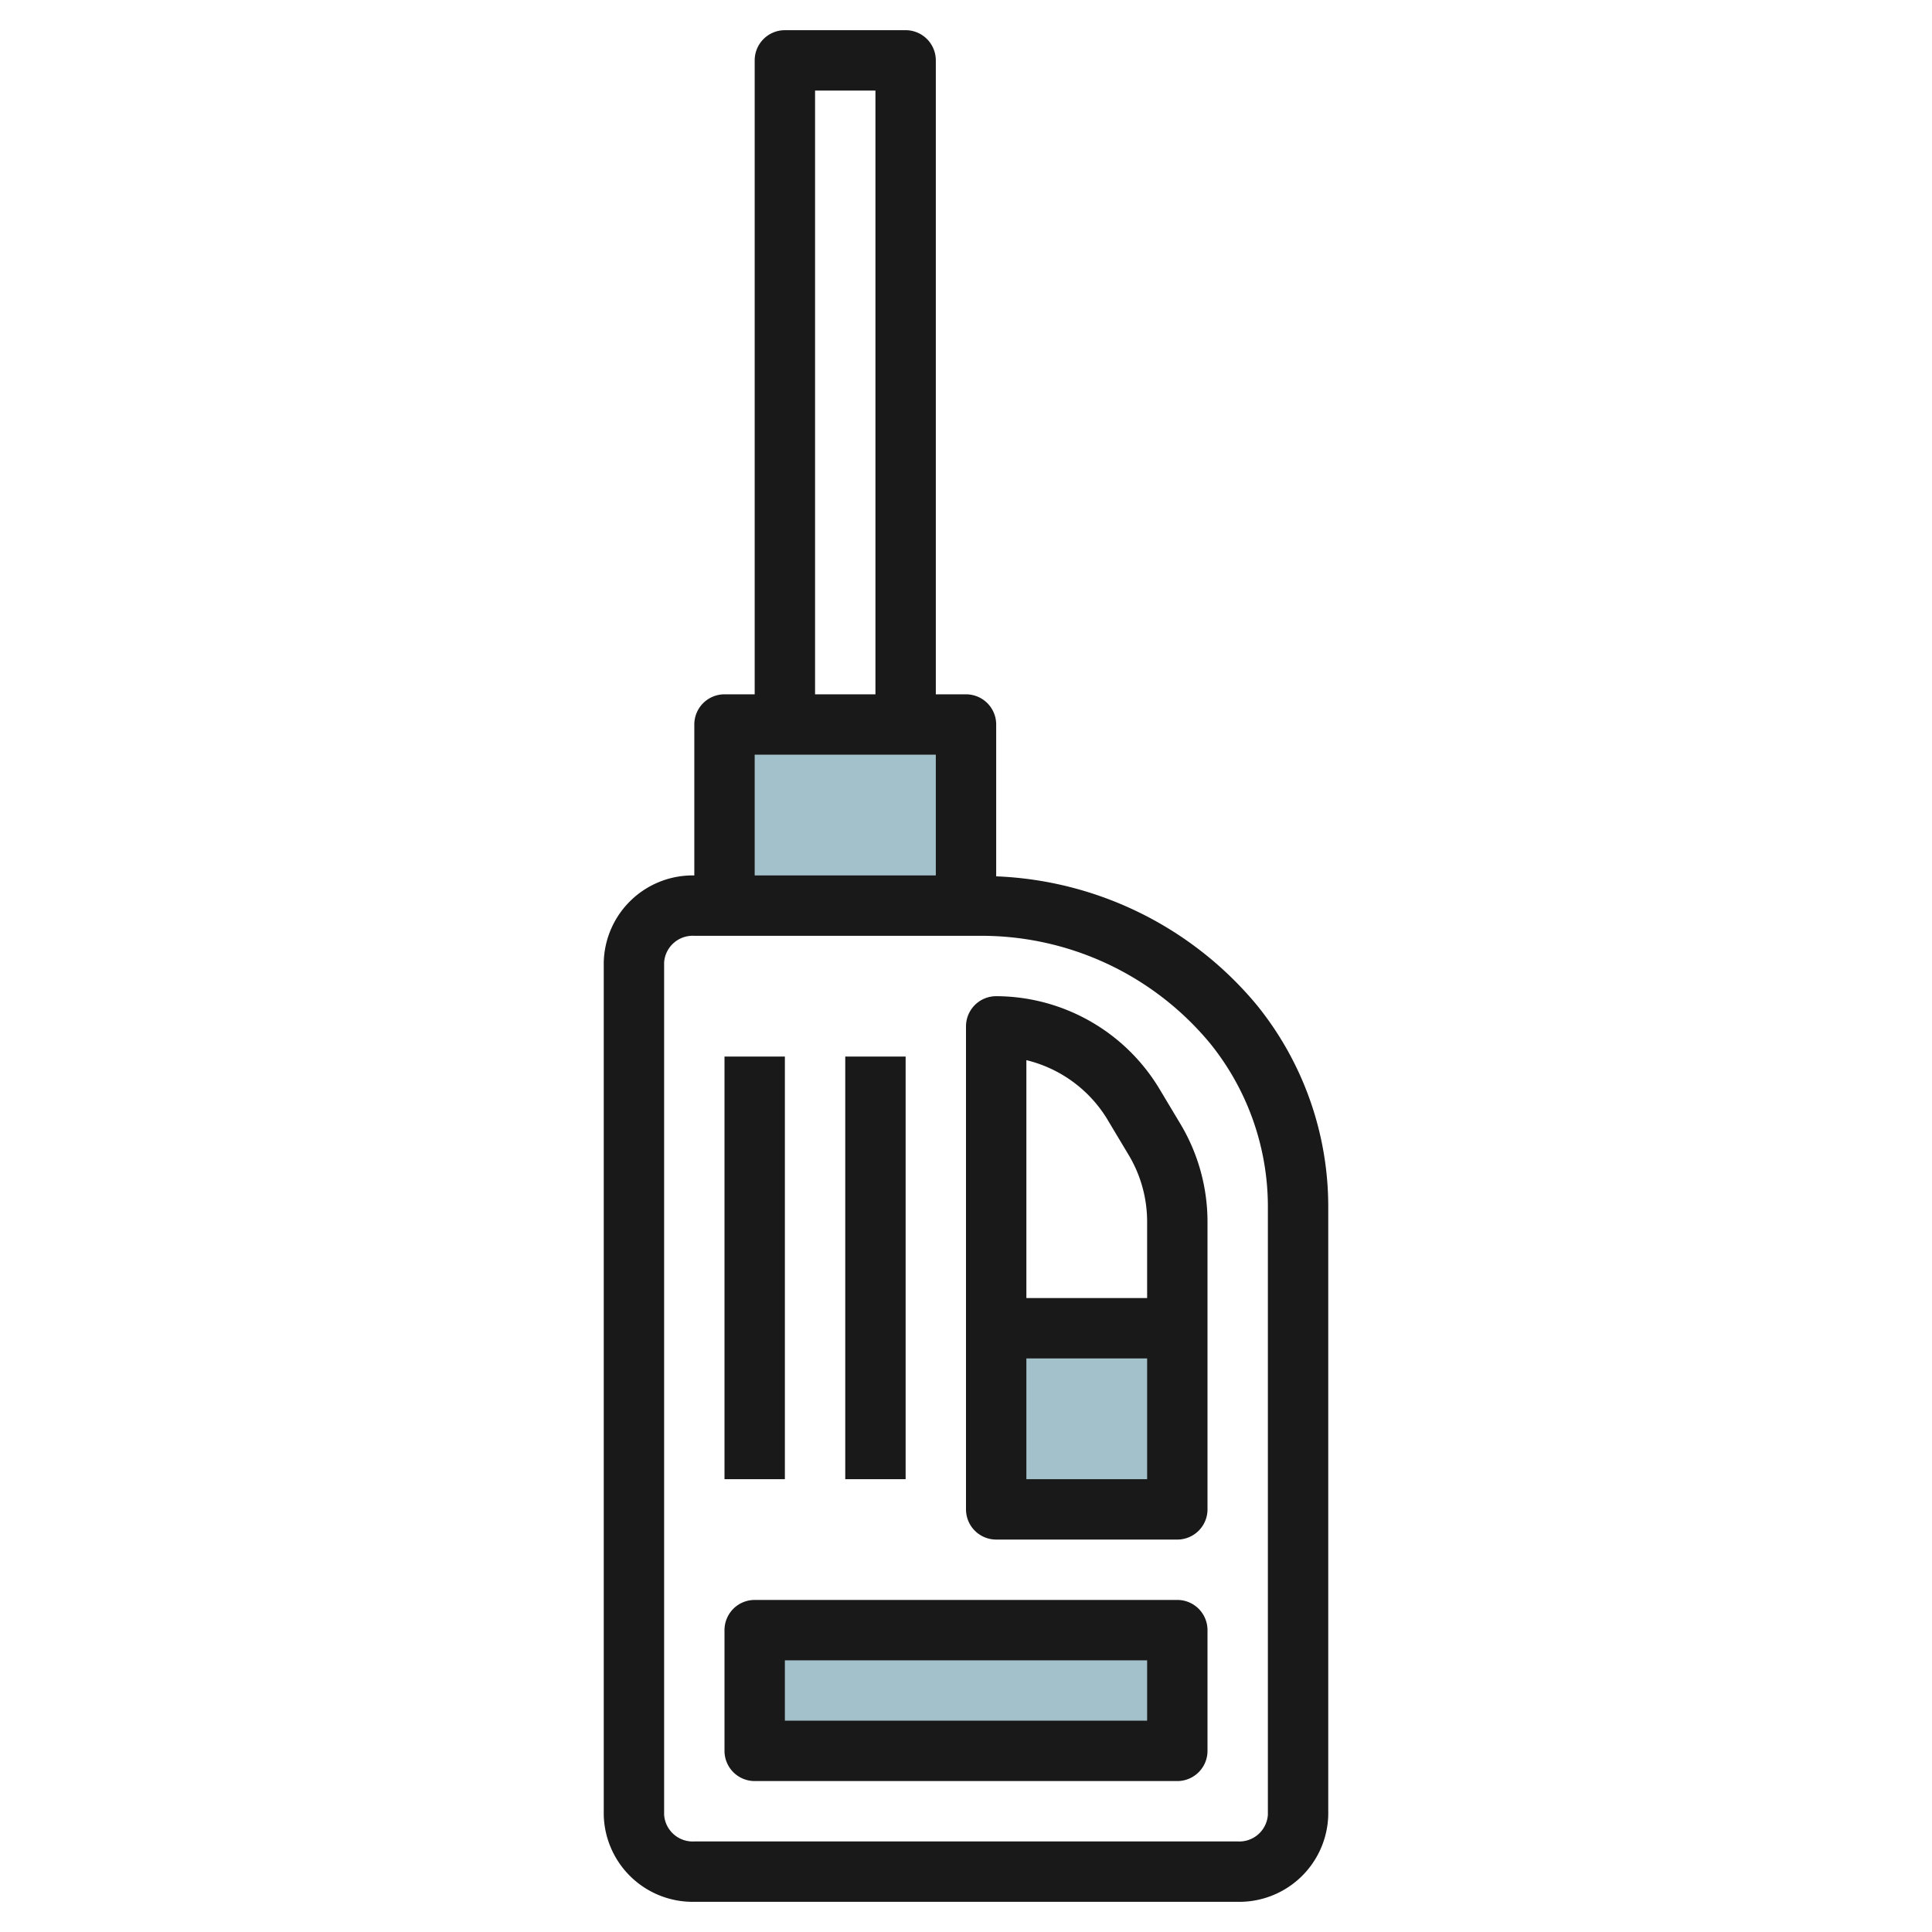 <svg id="Layer_3" height="512" viewBox="0 0 64 64" width="512" xmlns="http://www.w3.org/2000/svg" data-name="Layer 3"><path d="m24 24h8v6h-8z" fill="#a3c1ca"/><path d="m25 54h14v4h-14z" fill="#a3c1ca"/><path d="m33 44h6v6h-6z" fill="#a3c1ca"/><g fill="#191919"><path d="m41.639 33.3a11.82 11.82 0 0 0 -8.639-4.27v-5.03a1 1 0 0 0 -1-1h-1v-21a1 1 0 0 0 -1-1h-4a1 1 0 0 0 -1 1v21h-1a1 1 0 0 0 -1 1v5a2.946 2.946 0 0 0 -3 2.882v28.235a2.947 2.947 0 0 0 3 2.883h18a2.947 2.947 0 0 0 3-2.883v-20.194a10.609 10.609 0 0 0 -2.361-6.623zm-14.639-30.3h2v20h-2zm-2 22h6v4h-6zm17 35.117a.948.948 0 0 1 -1 .883h-18a.948.948 0 0 1 -1-.883v-28.235a.948.948 0 0 1 1-.882h9.456a9.835 9.835 0 0 1 7.625 3.557 8.608 8.608 0 0 1 1.919 5.366z"/><path d="m38.4 36.058a6.332 6.332 0 0 0 -5.4-3.058 1 1 0 0 0 -1 1v16a1 1 0 0 0 1 1h6a1 1 0 0 0 1-1v-9.532a6.314 6.314 0 0 0 -.9-3.241zm-1.714 1.029.7 1.169a4.3 4.3 0 0 1 .614 2.212v2.532h-4v-7.881a4.331 4.331 0 0 1 2.687 1.968zm-2.686 11.913v-4h4v4z"/><path d="m24 35h2v14h-2z"/><path d="m28 35h2v14h-2z"/><path d="m39 53h-14a1 1 0 0 0 -1 1v4a1 1 0 0 0 1 1h14a1 1 0 0 0 1-1v-4a1 1 0 0 0 -1-1zm-1 4h-12v-2h12z"/></g></svg>